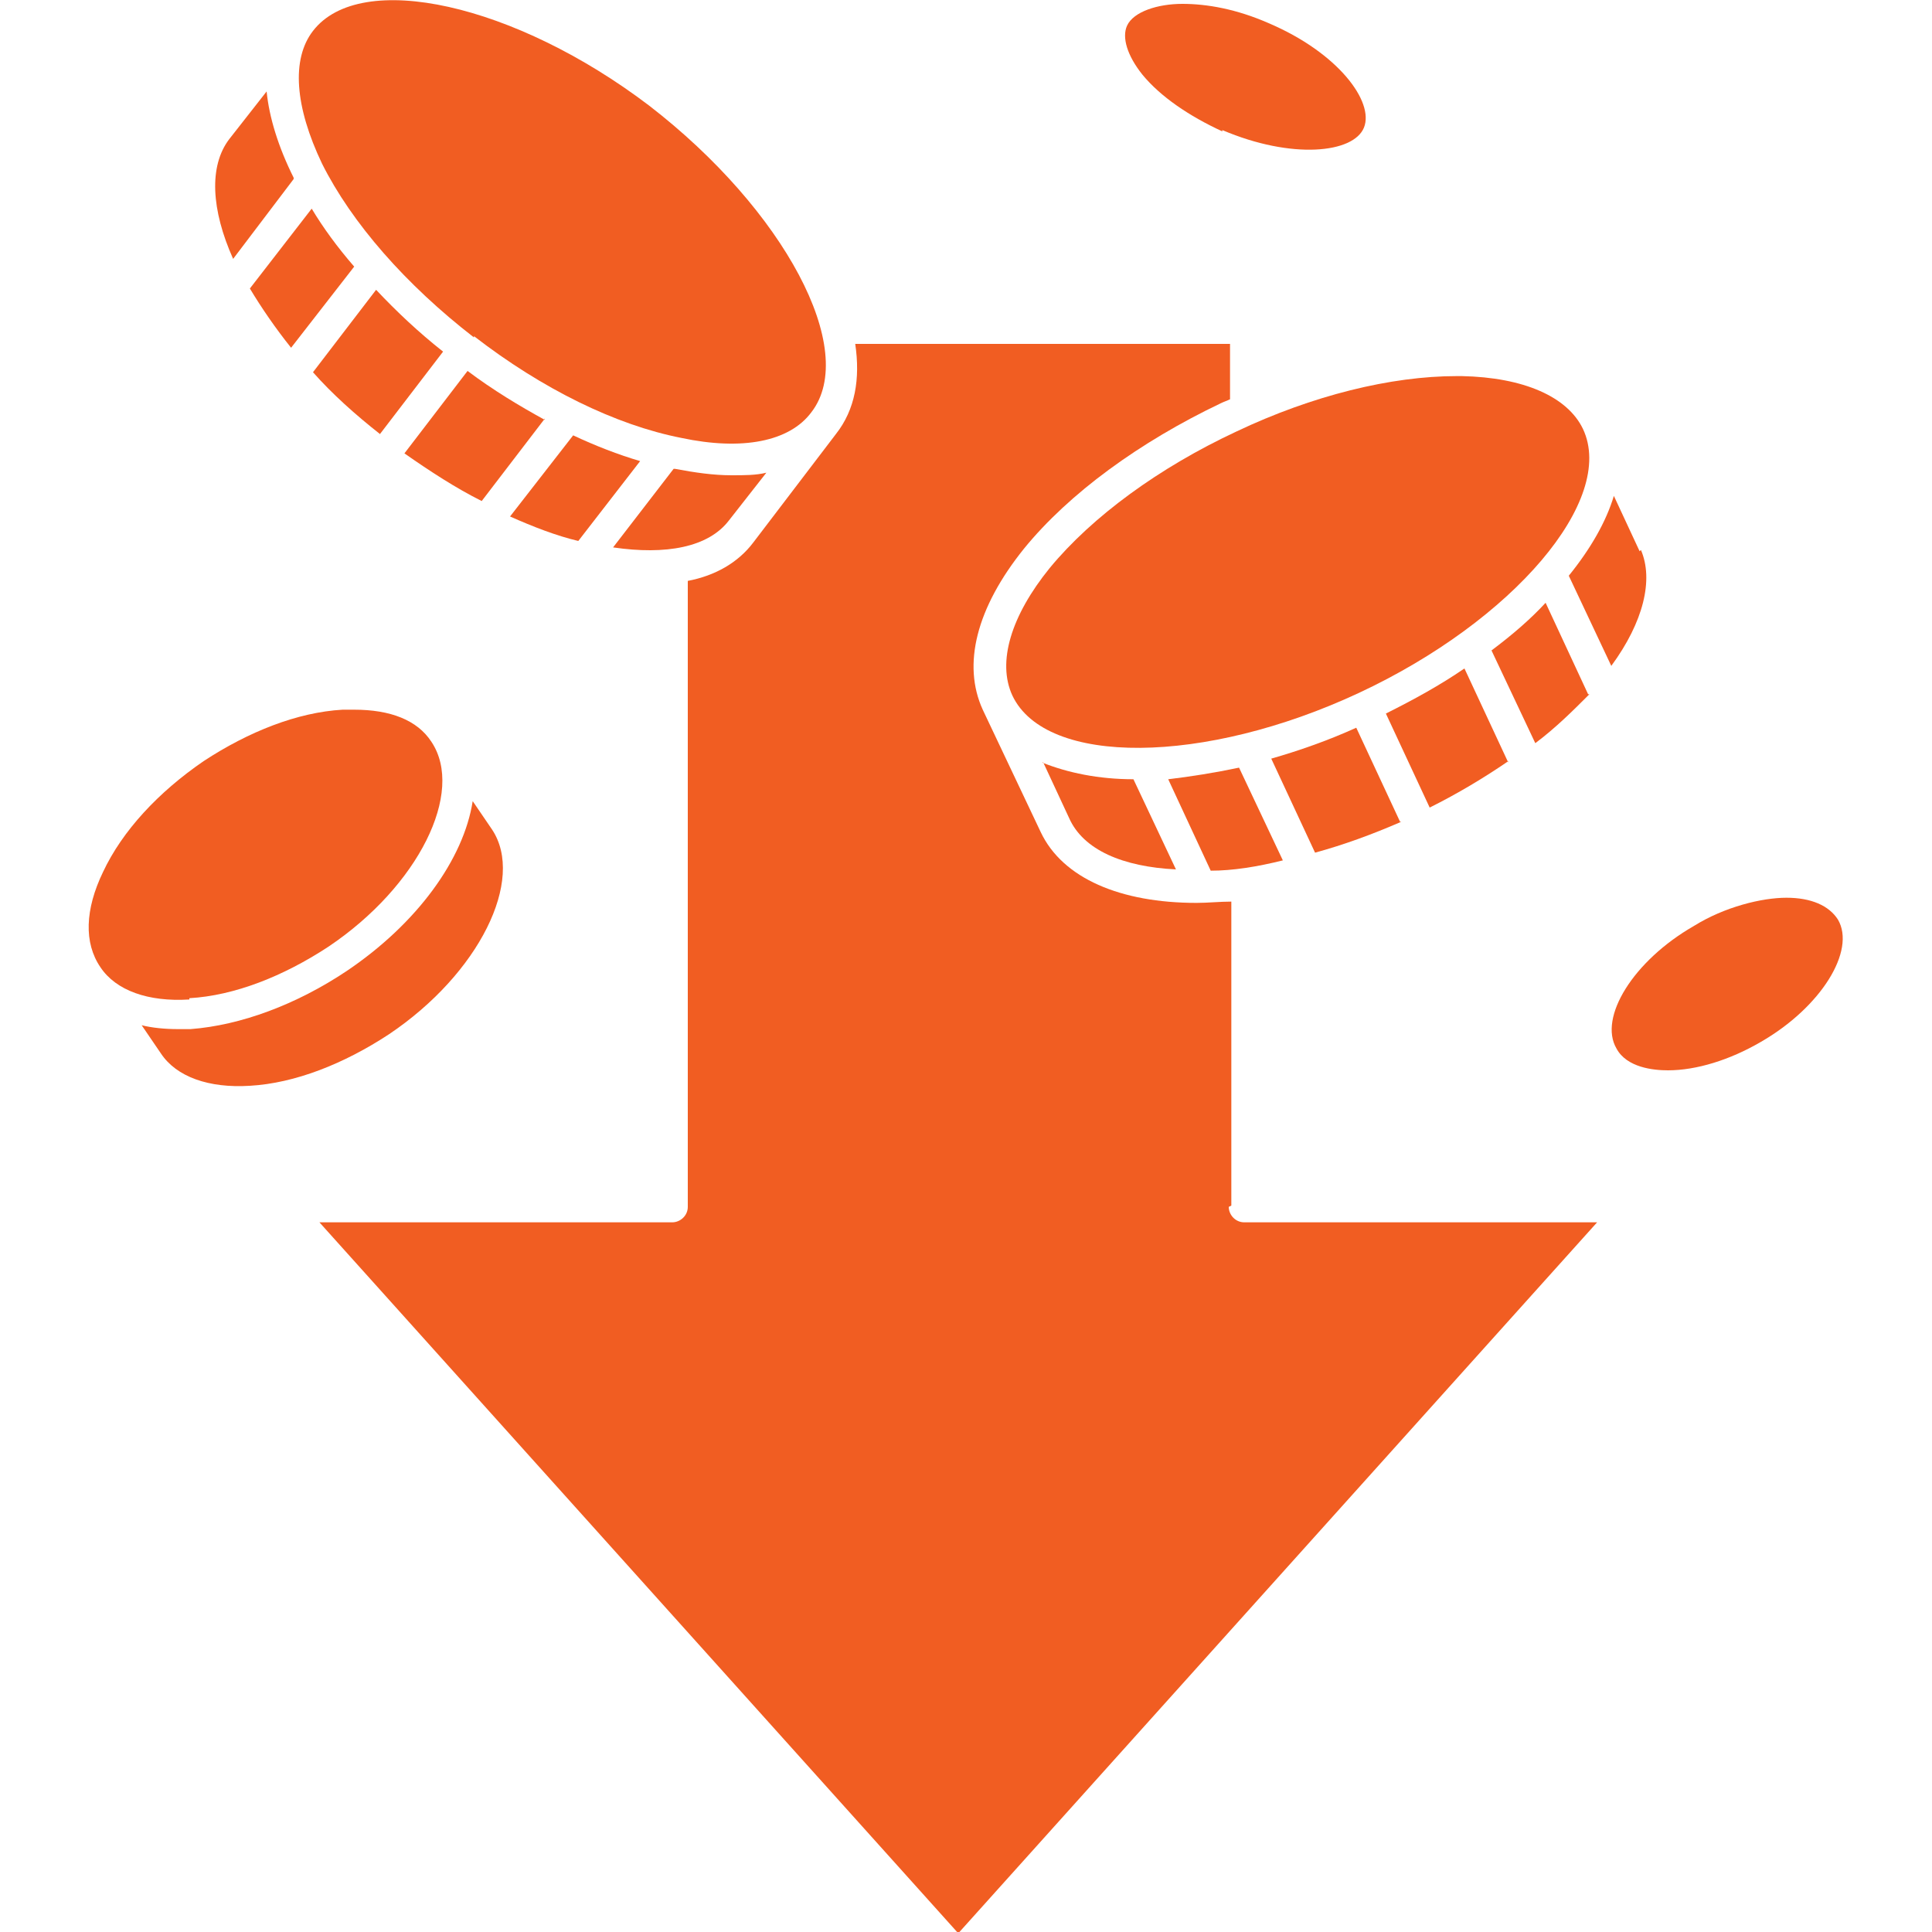 <?xml version="1.0" encoding="UTF-8"?>
<svg xmlns="http://www.w3.org/2000/svg" version="1.1" xmlns:xlink="http://www.w3.org/1999/xlink" viewBox="0 0 150 150">
  <defs>
    <style>
      .cls-1 {
        clip-path: url(#clippath-4);
      }

      .cls-2 {
        fill: none;
      }

      .cls-3 {
        clip-path: url(#clippath-1);
      }

      .cls-4, .cls-5 {
        fill: #f15d22;
      }

      .cls-5 {
        fill-rule: evenodd;
      }

      .cls-6 {
        clip-path: url(#clippath-3);
      }

      .cls-7 {
        display: none;
      }

      .cls-8 {
        clip-path: url(#clippath-2);
      }

      .cls-9 {
        clip-path: url(#clippath);
      }
    </style>
    <clipPath id="clippath">
      <rect class="cls-2" width="150" height="150"/>
    </clipPath>
    <clipPath id="clippath-1">
      <rect class="cls-2" width="150" height="150"/>
    </clipPath>
    <clipPath id="clippath-2">
      <rect class="cls-2" width="150" height="150"/>
    </clipPath>
    <clipPath id="clippath-3">
      <rect class="cls-2" width="150" height="150"/>
    </clipPath>
    <clipPath id="clippath-4">
      <rect class="cls-2" width="150" height="150"/>
    </clipPath>
  </defs>
  <!-- Generator: Adobe Illustrator 28.6.0, SVG Export Plug-In . SVG Version: 1.2.0 Build 709)  -->
  <g>
    <g id="Layer_1">
      <g class="cls-7">
        <g class="cls-9">
          <path class="cls-4" d="M81,25.2c12.3,1.2,23.5,5.9,32.7,13.1l3.9-3.9-2.9-2.9c-1.2-1.2-1.2-3.3,0-4.5l4.3-4.3c1.2-1.2,3.3-1.2,4.5,0l12.4,12.4c1.2,1.2,1.2,3.3,0,4.5l-4.3,4.3c-1.2,1.2-3.3,1.2-4.5,0l-2.9-2.9-3.6,3.6c10.6,11.2,17.1,26.3,17.1,42.9s-7,32.9-18.3,44.2c-11.3,11.3-27,18.3-44.2,18.3s-32.9-7-44.2-18.3c-11.3-11.3-18.3-27-18.3-44.2s6.5-31.7,17.1-42.9l-3.6-3.6-2.9,2.9c-1.2,1.2-3.3,1.2-4.5,0l-4.3-4.3c-1.2-1.2-1.2-3.3,0-4.5l12.4-12.4c1.2-1.2,3.3-1.2,4.5,0l4.3,4.3c1.2,1.2,1.2,3.3,0,4.5l-2.9,2.9,3.9,3.9c9.2-7.2,20.4-11.9,32.7-13.1v-8.8h-5.5c-2.3,0-4.2-1.9-4.2-4.2v-8c0-2.3,1.9-4.2,4.2-4.2h23c2.3,0,4.2,1.9,4.2,4.2v8c0,2.3-1.9,4.2-4.2,4.2h-5.5v8.8h0ZM111.2,108.4l-36.3-20.9v-41.9c-23.1,0-41.9,18.8-41.9,41.9s18.8,41.9,41.9,41.9,29-8.4,36.3-20.9h0ZM111.5,51c-9.3-9.3-22.2-15.1-36.5-15.1s-27.2,5.8-36.5,15.1c-9.3,9.3-15.1,22.2-15.1,36.5s5.8,27.2,15.1,36.5c9.3,9.3,22.2,15.1,36.5,15.1s27.1-5.8,36.5-15.1c9.3-9.3,15.1-22.2,15.1-36.5s-5.8-27.1-15.1-36.5Z"/>
        </g>
      </g>
      <g class="cls-7">
        <g class="cls-3">
          <path class="cls-5" d="M75,94.2c-2.3,0-4.6-.2-6.9-.5l-1.7-9.2c-4.9-1-9.5-2.9-13.6-5.6l-7.3,5c-3.1-2.5-5.9-5.4-8.3-8.5l4.9-7.1c-2.7-4.1-4.6-8.7-5.6-13.6l-8.3-1.5c-.2-2-.4-4-.4-6s.1-4,.4-6l8.3-1.5c1-4.9,2.9-9.5,5.6-13.6l-4.9-7.1c2.4-3.2,5.2-6.1,8.3-8.5l7.3,5c4.1-2.7,8.7-4.6,13.6-5.6l1.7-9.2c2.2-.3,4.5-.5,6.9-.5s4.6.2,6.9.5l1.7,9.2c4.9,1,9.5,2.9,13.6,5.6l7.3-5c3.1,2.5,5.9,5.4,8.3,8.5l-4.9,7.1c2.7,4.1,4.6,8.7,5.6,13.6l8.3,1.5c.2,2,.4,4,.4,6s-.1,4-.4,6l-8.3,1.5c-1,4.9-2.9,9.5-5.6,13.6l4.9,7.1c-2.4,3.2-5.2,6.1-8.3,8.5l-7.3-5c-4.1,2.7-8.7,4.6-13.6,5.6l-1.7,9.2c-2.2.3-4.5.5-6.9.5ZM117.5,116.3v-26.5h-13.9v26.5h-8.1l15.1,18.5,15.1-18.5h-8.1ZM32.4,116.3h-8.1l15.1,18.5,15.1-18.5h-8.1v-26.5h-13.9v26.5ZM68,131.5v-26.5h13.9v26.5h8.1l-7.5,9.3-7.5,9.3-15.1-18.5h8.1ZM94,47.1c0-10.5-8.5-19-19-19s-19,8.5-19,19,8.5,19,19,19,19-8.5,19-19ZM81.1,38.9c-.8-.7-1.8-1.3-2.8-1.8-.5-.2-1.1-.4-1.6-.5v-3c0-.9-.7-1.6-1.6-1.6s-1.6.7-1.6,1.6v2.9c-1.3.2-2.5.8-3.4,1.8-.5.6-1,1.3-1.3,2.1-.6,1.4-.5,2.9.1,4.2.6,1.2,1.6,2.2,3.1,3,1.1.6,2.4.9,3.6,1.2.8.2,1.6.4,2.3.7h0c1,.4,1.4,1.1,1.5,1.7,0,.4-.2.9-.5,1.4-.3.5-.9,1-1.5,1.3-.6.3-1.4.5-2.3.5h0c-1.4,0-3.1-.6-4.9-1.9-.7-.5-1.8-.4-2.3.3-.5.7-.4,1.8.3,2.3,1.8,1.4,3.6,2.1,5.3,2.4v2.9c0,.9.7,1.6,1.6,1.6s1.6-.7,1.6-1.6v-2.9c.8-.1,1.5-.4,2.1-.7,1.2-.6,2.1-1.4,2.8-2.4.7-1,1.1-2.2,1-3.3,0-1.9-1.1-3.6-3.5-4.6,0,0,0,0,0,0-.8-.3-1.8-.6-2.7-.8-1.1-.3-2.1-.6-2.9-1-.8-.4-1.4-.9-1.6-1.5-.2-.5-.2-1.1,0-1.6.2-.4.4-.7.6-1,.5-.5,1.3-.8,2.1-.9.2,0,.4,0,.5,0,0,0,0,0,.1,0h0c.7,0,1.4.2,2,.4.7.3,1.3.6,1.7,1.1.6.6,1.7.6,2.3,0s.6-1.7,0-2.3h0ZM75,21.5c-14.1,0-25.6,11.4-25.6,25.6s11.4,25.6,25.6,25.6,25.6-11.4,25.6-25.6-11.4-25.6-25.6-25.6Z"/>
        </g>
      </g>
      <g class="cls-7">
        <g class="cls-8">
          <g>
            <path class="cls-5" d="M130.7,78.2l-5.5,3.2c-.2.1-.5.3-.7.5-.2.2-.4.4-.6.6h0c-.5.8-.9,1.6-.9,2.5,0,.9.1,1.8.6,2.6l12.6,21.7c.6,1.1,1.6,1.8,2.7,2.1s2.3.2,3.4-.4l5.5-3.2c1.1-.6,1.8-1.6,2.1-2.7s.2-2.3-.4-3.4l-12.6-21.7c-.5-.8-1.2-1.4-2-1.8-.8-.4-1.8-.5-2.7-.4h0c-.2,0-.5.1-.7.2-.2,0-.5.2-.7.3h0Z"/>
            <path class="cls-5" d="M116.5,48.1c1.3,1.5,2.2,3.6,2.2,5.9v.9c-.3.2-.6.4-.9.6-4.9,3.5-11.1,5.1-17.4,4-4.2-.7-8-2.5-11.1-5.1v-.4c0-2.3.8-4.4,2.2-5.9,1.3-1.4,3-2.3,5-2.3h15.1c1.9,0,3.7.9,5,2.3Z"/>
            <path class="cls-5" d="M107.7,28.5c1,1,1.6,2.3,1.6,3.8s-.6,2.8-1.6,3.8c-1,1-2.3,1.6-3.8,1.6s-2.8-.6-3.8-1.6-1.6-2.3-1.6-3.8.6-2.8,1.6-3.8c1-1,2.3-1.6,3.8-1.6s2.8.6,3.8,1.6Z"/>
            <path class="cls-5" d="M123.3,23c-3.5-4.9-8.8-8.4-15.1-9.5h-.1c-6.3-1.1-12.5.5-17.3,4-4.9,3.5-8.5,8.8-9.5,15.2h0c0,0,0,0,0,0-1,6.3.5,12.5,4,17.3.3.4.5.7.8,1.1.5-2,1.5-3.9,2.8-5.3,2-2.2,4.7-3.5,7.7-3.5h15.1c3,0,5.7,1.4,7.7,3.5,1.4,1.6,2.5,3.7,2.9,5.9,2.7-3.1,4.5-6.9,5.2-11.2,1.1-6.4-.5-12.6-4-17.5ZM110.3,38.6c-1.6,1.6-3.9,2.6-6.3,2.6s-4.7-1-6.3-2.6-2.6-3.9-2.6-6.3,1-4.7,2.6-6.3c1.6-1.6,3.8-2.6,6.3-2.6s4.7,1,6.3,2.6c1.6,1.6,2.6,3.8,2.6,6.3s-1,4.7-2.6,6.3Z"/>
            <path class="cls-5" d="M133.8,19.4c-4.7-8.2-12.3-13.6-20.8-15.9-8.4-2.3-17.8-1.3-25.9,3.4-8.2,4.7-13.6,12.3-15.9,20.8-2.3,8.5-1.3,17.8,3.4,25.9,4.7,8.2,12.3,13.7,20.8,15.9,8.5,2.3,17.8,1.3,25.9-3.4,8.2-4.7,13.7-12.3,15.9-20.8,2.3-8.5,1.3-17.8-3.4-25.9ZM130.9,41c-1.1,6.5-4.5,12.1-9.1,16.1,0,0-.1.1-.2.2-.5.4-1.1.9-1.6,1.3-5.6,4-12.8,5.8-20.1,4.6-5.2-.9-9.8-3.2-13.4-6.4,0,0-.1-.1-.2-.2-1.5-1.3-2.8-2.8-3.9-4.4-4-5.6-5.8-12.7-4.6-20,0,0,0-.1,0-.2,1.3-7.3,5.4-13.5,11-17.4,5.6-4,12.7-5.8,20-4.6,0,0,.1,0,.2,0,7.3,1.3,13.5,5.4,17.4,11,4,5.6,5.8,12.8,4.6,20.1Z"/>
            <path class="cls-5" d="M118.6,71.4c1.5-.6,3-1.4,4.5-2.2.7-.4,1.4-.8,2.1-1.3l4,7c-.1,0-.2.1-.3.2l-5.5,3.2c-.1,0-.3.2-.4.2l-4.4-7h0Z"/>
            <path class="cls-5" d="M116.5,48.1c1.3,1.5,2.2,3.6,2.2,5.9v.9c-.3.2-.6.4-.9.6-4.9,3.5-11.1,5.1-17.4,4-4.2-.7-8-2.5-11.1-5.1v-.4c0-2.3.8-4.4,2.2-5.9,1.3-1.4,3-2.3,5-2.3h15.1c1.9,0,3.7.9,5,2.3Z"/>
            <path class="cls-5" d="M107.7,28.5c1,1,1.6,2.3,1.6,3.8s-.6,2.8-1.6,3.8c-1,1-2.3,1.6-3.8,1.6s-2.8-.6-3.8-1.6-1.6-2.3-1.6-3.8.6-2.8,1.6-3.8c1-1,2.3-1.6,3.8-1.6s2.8.6,3.8,1.6Z"/>
            <path class="cls-5" d="M123.3,23c-3.5-4.9-8.8-8.4-15.1-9.5h-.1c-6.3-1.1-12.5.5-17.3,4-4.9,3.5-8.5,8.8-9.5,15.2h0c0,0,0,0,0,0-1,6.3.5,12.5,4,17.3.3.4.5.7.8,1.1.5-2,1.5-3.9,2.8-5.3,2-2.2,4.7-3.5,7.7-3.5h15.1c3,0,5.7,1.4,7.7,3.5,1.4,1.6,2.5,3.7,2.9,5.9,2.7-3.1,4.5-6.9,5.2-11.2,1.1-6.4-.5-12.6-4-17.5ZM110.3,38.6c-1.6,1.6-3.9,2.6-6.3,2.6s-4.7-1-6.3-2.6-2.6-3.9-2.6-6.3,1-4.7,2.6-6.3c1.6-1.6,3.8-2.6,6.3-2.6s4.7,1,6.3,2.6c1.6,1.6,2.6,3.8,2.6,6.3s-1,4.7-2.6,6.3Z"/>
            <path class="cls-5" d="M118.7,54v.9c-.3.2-.6.4-.9.6-4.9,3.5-11.1,5.1-17.4,4-4.2-.7-8-2.5-11.1-5.1v-.4c0-2.3.8-4.4,2.2-5.9,1.3-1.4,3-2.3,5-2.3h15.1c1.9,0,3.7.9,5,2.3,1.3,1.5,2.2,3.6,2.2,5.9Z"/>
            <path class="cls-5" d="M109.3,32.3c0,1.5-.6,2.8-1.6,3.8-1,1-2.3,1.6-3.8,1.6s-2.8-.6-3.8-1.6-1.6-2.3-1.6-3.8.6-2.8,1.6-3.8c1-1,2.3-1.6,3.8-1.6s2.8.6,3.8,1.6,1.6,2.3,1.6,3.8Z"/>
            <path class="cls-5" d="M109.3,32.3c0,1.5-.6,2.8-1.6,3.8-1,1-2.3,1.6-3.8,1.6s-2.8-.6-3.8-1.6-1.6-2.3-1.6-3.8.6-2.8,1.6-3.8c1-1,2.3-1.6,3.8-1.6s2.8.6,3.8,1.6,1.6,2.3,1.6,3.8Z"/>
            <path class="cls-5" d="M113.7,108.2c-.8,0-1.5-.5-1.7-1.3-.2-.5-.4-1.1-.6-1.7-.2-.5-.4-1-.7-1.5-.5-.7-.4-1.6.2-2.3l2.1-2.1-5.7-5.7-2.1,2.1c-.5.5-1.4.7-2.1.3-.5-.3-1-.5-1.6-.8-.5-.2-1-.4-1.5-.5-.8-.2-1.4-.9-1.4-1.8v-2.9h-8v2.9c0,.8-.5,1.5-1.3,1.7-.5.2-1.1.4-1.7.6-.5.2-1,.5-1.5.7-.7.5-1.6.4-2.3-.2l-2.1-2.1-5.7,5.7,2.1,2.1c.5.5.7,1.4.3,2.1-.3.5-.5,1-.8,1.6-.2.5-.4,1-.5,1.5-.2.8-.9,1.4-1.8,1.4h-2.9v8.1h2.9c.8,0,1.5.5,1.7,1.3.2.6.4,1.1.6,1.7.2.5.4,1,.7,1.5.5.7.4,1.7-.2,2.3l-2.1,2.1,5.7,5.7,2.1-2.1c.5-.5,1.4-.7,2.1-.3.5.3,1,.5,1.6.8.5.2,1,.4,1.5.5.8.2,1.4.9,1.4,1.8v2.9h8v-2.9c0-.8.5-1.5,1.3-1.7.5-.2,1.1-.4,1.7-.6.5-.2,1-.5,1.5-.7.7-.5,1.7-.4,2.3.2l2.1,2.1,5.7-5.7-2.1-2.1c-.5-.5-.7-1.4-.3-2.1.3-.5.5-1,.8-1.6.2-.5.4-1,.6-1.5.2-.8.9-1.4,1.8-1.4h2.9v-8h-2.9ZM102.5,120.2c-2,2-4.9,3.3-8,3.3s-5.9-1.3-8-3.3c-2-2-3.3-4.9-3.3-8s1.3-5.9,3.3-8c2-2,4.9-3.3,8-3.3s5.9,1.3,8,3.3c2,2,3.3,4.9,3.3,8s-1.3,5.9-3.3,8Z"/>
            <path class="cls-5" d="M53.2,99.3h-14.6v2.9c0,.8.3,1.5.9,2.1.5.5,1.1.8,1.8.8,0,0,.2,0,.3,0h8.7c.8,0,1.5-.3,2.1-.9s.9-1.3.9-2.1v-2.9h0Z"/>
            <path class="cls-5" d="M48.9,108.7h-6v9.2c0,.8.3,1.6.9,2.1.5.5,1.3.9,2.1.9s1.6-.3,2.1-.9c.5-.5.9-1.3.9-2.1v-9.2h0Z"/>
            <path class="cls-5" d="M91.7,86.5h-1.5c-.9,0-1.6.3-2.2.9,0,0,0,0-.1.1-.6.6-1,1.4-1,2.4v1.9c-.2,0-.5.2-.7.3s-.5.2-.7.3l-1.3-1.3c-.7-.7-1.5-1-2.4-1s-1.7.3-2.4,1l-6.1,6.1c-.7.7-1,1.5-1,2.4s.3,1.7,1,2.4l1.3,1.3c-.1.2-.2.5-.3.7,0,.2-.2.5-.3.7h-1.9c-.9,0-1.8.4-2.4,1h0c-.6.6-1,1.5-1,2.4v1.4h-16.3v-1c.9-.3,1.7-.9,2.4-1.5,1.2-1.2,1.9-2.8,1.9-4.6v-4.7c0-1-.8-1.8-1.8-1.8h-18.2c-1,0-1.8.8-1.8,1.8v4.7c0,1.8.7,3.4,1.9,4.6.7.7,1.5,1.2,2.4,1.5v1H7.1c-2,0-3.8-.8-5.1-2-1.3-1.2-2-2.8-2-4.6v-22.1c0-.3.1-.5.3-.7.2-.2.5-.3.9-.3h89.4c.4,0,.7.1.9.3.2.2.3.4.3.7v5.8h0Z"/>
            <path class="cls-5" d="M22.1,76.1v-4.6c0-2.5,1-4.8,2.5-6.4,1.6-1.6,3.7-2.6,6.1-2.6h30.3c2.4,0,4.5,1,6.1,2.6,1.6,1.6,2.5,3.9,2.5,6.4v4.6h-3.7v-4.2c0-1.5-.6-2.9-1.6-3.9s-2.4-1.6-3.9-1.6h-29.1c-1.5,0-2.9.6-3.9,1.6s-1.6,2.4-1.6,3.9v4.2h-3.8Z"/>
            <path class="cls-5" d="M39.3,113v5c0,1.8.7,3.5,1.9,4.7,1.2,1.2,2.9,1.9,4.7,1.9s3.5-.7,4.7-1.9,1.9-2.9,1.9-4.7v-5h16.3v3.5c0,.9.3,1.6.9,2.2,0,0,0,0,.1.1.6.6,1.4,1,2.4,1h1.9c0,.2.2.5.3.7s.2.5.3.7l-1.3,1.4c-.7.7-1,1.5-1,2.4s.3,1.7,1,2.4l6.1,6.1c.7.7,1.5,1,2.4,1s1.7-.3,2.4-1l1.3-1.3c.2.1.5.2.7.3s.5.2.7.3v1.9c0,.7.2,1.3.6,1.8v8.7c0,.7-.3,1.3-.8,1.7-.5.5-1.2.8-2,.8H7.1c-.8,0-1.5-.3-2-.8-.5-.4-.8-1.1-.8-1.7v-32.5c.9.2,1.8.4,2.8.4h32.1,0Z"/>
            <path class="cls-5" d="M107.7,28.5c1,1,1.6,2.3,1.6,3.8s-.6,2.8-1.6,3.8c-1,1-2.3,1.6-3.8,1.6s-2.8-.6-3.8-1.6-1.6-2.3-1.6-3.8.6-2.8,1.6-3.8c1-1,2.3-1.6,3.8-1.6s2.8.6,3.8,1.6Z"/>
            <path class="cls-5" d="M123.3,23c-3.5-4.9-8.8-8.4-15.1-9.5h-.1c-6.3-1.1-12.5.5-17.3,4-4.9,3.5-8.5,8.8-9.5,15.2h0c0,0,0,0,0,0-1,6.3.5,12.5,4,17.3.3.4.5.7.8,1.1.5-2,1.5-3.9,2.8-5.3,2-2.2,4.7-3.5,7.7-3.5h15.1c3,0,5.7,1.4,7.7,3.5,1.4,1.6,2.5,3.7,2.9,5.9,2.7-3.1,4.5-6.9,5.2-11.2,1.1-6.4-.5-12.6-4-17.5ZM110.3,38.6c-1.6,1.6-3.9,2.6-6.3,2.6s-4.7-1-6.3-2.6-2.6-3.9-2.6-6.3,1-4.7,2.6-6.3c1.6-1.6,3.8-2.6,6.3-2.6s4.7,1,6.3,2.6c1.6,1.6,2.6,3.8,2.6,6.3s-1,4.7-2.6,6.3Z"/>
          </g>
        </g>
      </g>
      <g class="cls-7">
        <g class="cls-6">
          <g>
            <g>
              <g>
                <path class="cls-5" d="M127,112.8c-1.3,1-3.4.6-4.4-.8l-22.9-33.7c-1-1.4-.6-3.4.8-4.4l11.2-7.6,26.5,38.9-11.2,7.6h0Z"/>
                <path class="cls-5" d="M117.3,110.1l-17.8-26.1-15.3-.4-18.5,8.8-4.8,9.8c3.7,2.8,9.1,1.2,10.8-3.1h0c.3-.7.9-1.1,1.7-1l7.8.7c.3,0,.6.1.8.3l26.8,19.3,5.9-4.1,2.6-4.1h0Z"/>
                <path class="cls-5" d="M39.8,67.5l12.1,9c1.2.9,1.5,2.7.6,3.9l-3.3,4.4c-.1.1-.2.3-.3.5l-21.1,28.5c-.9,1.2-2.7,1.5-3.9.6l-12.2-9,28-37.9h0Z"/>
                <path class="cls-5" d="M51.1,87.8l-16.3,22.1c1.8,3.1,3.1,6.4,3.6,9.8l1.8,1.3c.3-.3.6-.6,1-.9l6.9-4.9c3.9-2.7,9.1.2,9,4.8,2.1-.2,4.2.8,5.3,2.7h0c.9,1.5,1.1,3.3.5,4.9,3.4,1.2,4.9,5.2,3.1,8.3,2.4,1,3.7,3.5,3.4,6.1l10.3,7.4c2.3,1.6,5.8-.6,5.4-3.7-.1-.9-.5-1.6-1.2-2.1l-4.3-3.1c-.7-.5-.9-1.6-.4-2.3.5-.7,1.6-.9,2.3-.4l7.8,5.7c2.3,1.6,5.8-.6,5.4-3.7-.1-.9-.5-1.6-1.2-2.2l-8.2-6.3c-.7-.6-.9-1.6-.3-2.3.6-.7,1.6-.9,2.3-.3,3.3,2.5,6.5,5.1,9.9,7.5,2.3,1.6,5.8-.6,5.4-3.7-.1-.8-.5-1.6-1.2-2.1l-10.5-7.6c-.7-.5-.9-1.6-.4-2.3.5-.7,1.6-.9,2.3-.4l12,8.7c2.3,1.6,5.8-.6,5.4-3.7-.2-1.8-1.5-2.3-3-3.4l-27.3-19.7-6.2-.6c-3.3,6.2-11.7,7.4-16.6,2.3-.5-.5-.6-1.3-.3-1.9l5.7-11.4c.2-.3.4-.6.8-.8l-2.4-1.7c-1.7.3-3.4.4-5.2.4-1.6,0-3.3-.2-5-.5h0Z"/>
                <path class="cls-5" d="M46,126.7c-.6.4-1,.6-1.9.4-2.2-.4-2.7-3.2-1-4.4l6.9-4.9c.5-.4,1.2-.5,1.8-.4,2.2.4,2.6,3.2,1,4.3l-6.9,4.8Z"/>
                <path class="cls-5" d="M50.3,133.7l-1.1.6c-2.3,1.3-4.3-.3-4-2.4.2-1.4,1.5-1.6,2.6-2.4l6.9-4.8,1.5-.9c1.2-.7,2.8-.6,3.5.7h0c.6,1.1.5,2.6-.6,3.2h0s-1.2.7-1.2.7l-7.7,5.3h0Z"/>
              </g>
              <path class="cls-5" d="M63.4,139.2c1.1-.8,2.6-.5,3.4.6.4.6.5,1.5.3,2-.1.2-.2.3-.2.5-.2.3-.4.6-.7.8l-3.8,2.6c-.5.4-1.2.5-1.8.4-2.2-.4-2.7-3.2-1-4.4l3.8-2.6Z"/>
              <path class="cls-5" d="M57.7,139.1l-2,1.4c-.5.4-1.2.5-1.8.4-2.1-.4-2.8-3.1-.9-4.4l7.7-5.3c.6-.4,1.1-.5,1.9-.4,2.2.4,2.7,3.2,1,4.4l-5.8,4h0Z"/>
            </g>
            <path class="cls-4" d="M91.4,48.7l6.9,12-6.9-1.8c-.4-.1-.8,0-1.1.1-.3.2-.6.5-.7.9l-1.9,6.9-7.8-13.5c.8-.7,1.4-1.6,1.8-2.6h0c1-2.3,3.5-3.3,5.7-2.4h0c1.2.5,2.5.7,3.8.5h0ZM68.2,50.7s0,0,0,0h0c-1-2.3-3.5-3.3-5.7-2.5h-.1c-1.2.5-2.5.7-3.8.5l-6.9,12,6.9-1.8c.8-.2,1.6.3,1.8,1l1.9,6.9,7.8-13.5c-.8-.7-1.4-1.6-1.8-2.6h0ZM101.1,26.1c0,1.8-1,3.3-2.7,4.1h-.1s0,0,0,0c-3.7,1.6-5.4,5.7-3.9,9.4h0c.7,1.8.3,3.6-1,4.9-.5.5-1.1.9-1.8,1.1,0,0,0,0,0,0-.9.3-2,.3-3-.1h0c-3.7-1.5-7.9.2-9.5,3.9h0c-.7,1.8-2.3,2.8-4.1,2.8h0c-1.8,0-3.3-1-4.1-2.7h0c0-.1,0-.1,0-.1-1.6-3.7-5.7-5.4-9.4-3.9h-.1c-1,.4-2,.5-3,.2h0c-.6-.2-1.3-.6-1.8-1.1-1.3-1.3-1.7-3.1-1-4.8h0c1.5-3.8-.3-8-3.9-9.6,0,0,0,0,0,0h-.1c-1.7-.8-2.7-2.3-2.7-4.1s1-3.3,2.7-4.1c0,0,0,0,0,0h0c3.6-1.6,5.4-5.8,3.9-9.5h0c-.7-1.8-.3-3.6,1-4.9,1.3-1.3,3.1-1.7,4.8-1h0s0,0,0,0c3.7,1.5,7.9-.3,9.5-3.9h0C71.7,1,73.2,0,75,0s3.3,1,4.1,2.7h0c1.2,2.9,3.9,4.6,6.7,4.6s1.8-.2,2.7-.5c0,0,0,0,0,0h0c1.7-.7,3.5-.3,4.8,1,1.3,1.3,1.7,3.1,1,4.8h0c-1.5,3.8.3,8,3.9,9.5h0s0,0,0,0c1.7.7,2.7,2.2,2.7,4.1h0ZM90.5,26.1c0-8.5-6.9-15.5-15.5-15.5s-15.5,6.9-15.5,15.5,6.9,15.5,15.5,15.5,15.5-6.9,15.5-15.5ZM87.5,26.1c0,6.9-5.6,12.5-12.5,12.5s-12.5-5.6-12.5-12.5,5.6-12.5,12.5-12.5c6.9,0,12.5,5.6,12.5,12.5ZM81.9,20.8c-.6-.6-1.5-.5-2.1,0l-6.9,7.3-2.8-3.3c-.5-.6-1.4-.7-2.1-.2-.6.5-.7,1.4-.2,2.1l3.8,4.5c.3.3.7.5,1.1.5,0,0,0,0,0,0,.4,0,.8-.2,1.1-.5l8-8.5c.6-.6.5-1.5,0-2.1h0Z"/>
          </g>
        </g>
      </g>
      <g class="cls-1">
        <g>
          <path class="cls-4" d="M36.8,26.1c5.3,4.1,11,6.9,16.1,7.9,4.7,1,8.4.3,10.1-2,3.7-4.8-2.1-15.7-12.6-23.8C40,.3,28-2.4,24.3,2.4c-1.7,2.2-1.4,5.9.7,10.3,2.3,4.6,6.5,9.4,11.8,13.5Z"/>
          <path class="cls-4" d="M123.3,53.9l-3.3-7.1c-1.2,1.3-2.6,2.5-4.2,3.7l3.4,7.2c1.6-1.2,2.9-2.5,4.2-3.8Z"/>
          <path class="cls-4" d="M29.5,33.7l4.9-6.4c-1.9-1.5-3.6-3.1-5.2-4.8l-4.9,6.4c1.5,1.7,3.3,3.3,5.2,4.8Z"/>
          <path class="cls-4" d="M117.1,59.2l-3.4-7.3c-1.9,1.3-3.9,2.4-6.1,3.5l3.4,7.3c2.2-1.1,4.2-2.3,6.1-3.6Z"/>
          <path class="cls-4" d="M81,59.2l2,4.3c1.1,2.5,4.2,3.8,8.3,4l-3.3-7c-2.7,0-5.1-.5-7.1-1.3Z"/>
          <path class="cls-4" d="M19.4,22.4c.9,1.5,2,3.1,3.2,4.6l4.9-6.3c-1.3-1.5-2.4-3-3.3-4.5l-4.8,6.2Z"/>
          <path class="cls-4" d="M81.5,44.1c-3,3.7-4.1,7.3-2.9,9.9,2.6,5.5,14.9,5.4,26.9-.2,12-5.6,20-15,17.4-20.5-1.2-2.5-4.6-4-9.4-4.1-.1,0-.3,0-.4,0-5.1,0-11.2,1.5-17.1,4.3-6,2.8-11.2,6.6-14.5,10.6Z"/>
          <path class="cls-4" d="M108.7,63.8l-3.4-7.3c-2.2,1-4.5,1.8-6.6,2.4l3.4,7.3c2.2-.6,4.4-1.4,6.7-2.4Z"/>
          <path class="cls-4" d="M99.6,66.8l-3.4-7.2c-1.9.4-3.8.7-5.5.9l3.3,7.1c1.7,0,3.6-.3,5.6-.8Z"/>
          <path class="cls-4" d="M95.6,93.6v-23.6c-.9,0-1.8.1-2.7.1-5.9,0-10.4-1.9-12.1-5.5l-4.5-9.5c-1.6-3.5-.5-7.9,3.2-12.5,3.5-4.3,9-8.3,15.3-11.3.2-.1.5-.2.7-.3v-4.3h-29.1c.4,2.7,0,5.1-1.5,7l-6.4,8.4c-1.2,1.6-3,2.6-5.1,3v48.6c0,.7-.6,1.2-1.2,1.2h-27.4l49.6,55.2,49.6-55.2h-27.4c-.7,0-1.2-.6-1.2-1.2Z"/>
          <path class="cls-4" d="M22.8,13.9s0,0,0-.1c-1.2-2.4-1.9-4.7-2.1-6.7l-2.9,3.7c-1.6,2.1-1.4,5.5.3,9.3l4.7-6.2Z"/>
          <path class="cls-4" d="M127.3,42.8l-2-4.3c-.6,2-1.8,4.1-3.5,6.2l3.3,7c2.5-3.4,3.3-6.7,2.3-9Z"/>
          <path class="cls-4" d="M49.7,35.8c-1.7-.5-3.5-1.2-5.2-2l-4.9,6.3c1.8.8,3.6,1.5,5.3,1.9l4.8-6.2Z"/>
          <path class="cls-4" d="M42.3,32.6c-2-1.1-4-2.3-6-3.8l-4.9,6.4c2,1.4,4,2.7,6,3.7l4.9-6.4Z"/>
          <path class="cls-4" d="M56.6,40.4l2.9-3.7c-.8.2-1.7.2-2.7.2-1.4,0-2.8-.2-4.4-.5,0,0,0,0-.1,0l-4.7,6.1c4.1.6,7.4,0,9-2.1Z"/>
          <path class="cls-4" d="M38.2,64.4l-1.5-2.2c-.7,4.5-4.3,9.5-9.8,13.2-3.9,2.6-8.2,4.2-12.1,4.5-.3,0-.7,0-1,0-1,0-2-.1-2.8-.3l1.5,2.2c1.2,1.8,3.7,2.7,6.9,2.5,3.5-.2,7.3-1.7,10.8-4,7-4.7,10.6-12,8-15.9Z"/>
          <path class="cls-4" d="M14.7,77.5c3.5-.2,7.3-1.7,10.8-4,7-4.7,10.6-12,8-15.9-1.1-1.7-3.2-2.5-6-2.5s-.6,0-.9,0c-3.5.2-7.3,1.7-10.8,4-3.5,2.4-6.3,5.4-7.8,8.6-1.4,2.9-1.5,5.5-.2,7.4,1.2,1.8,3.7,2.7,6.9,2.5Z"/>
          <path class="cls-4" d="M142.7,71.4c-.7-1.1-2.1-1.7-4-1.7s-4.8.7-7.2,2.2c-4.7,2.7-7.4,7.1-6,9.5.8,1.5,2.9,1.7,4,1.7h0c2.2,0,4.8-.8,7.2-2.2,4.7-2.7,7.4-7.1,6-9.5Z"/>
          <path class="cls-4" d="M94.9,10.1c5.4,2.3,10.2,1.8,11-.2.8-2-2-5.8-7.4-8.1-2.5-1.1-4.8-1.5-6.7-1.5s-3.8.6-4.3,1.7c-.4.9,0,2.3,1.2,3.8,1.4,1.7,3.6,3.2,6.2,4.4Z"/>
        </g>
      </g>
    </g>
  </g>
</svg>